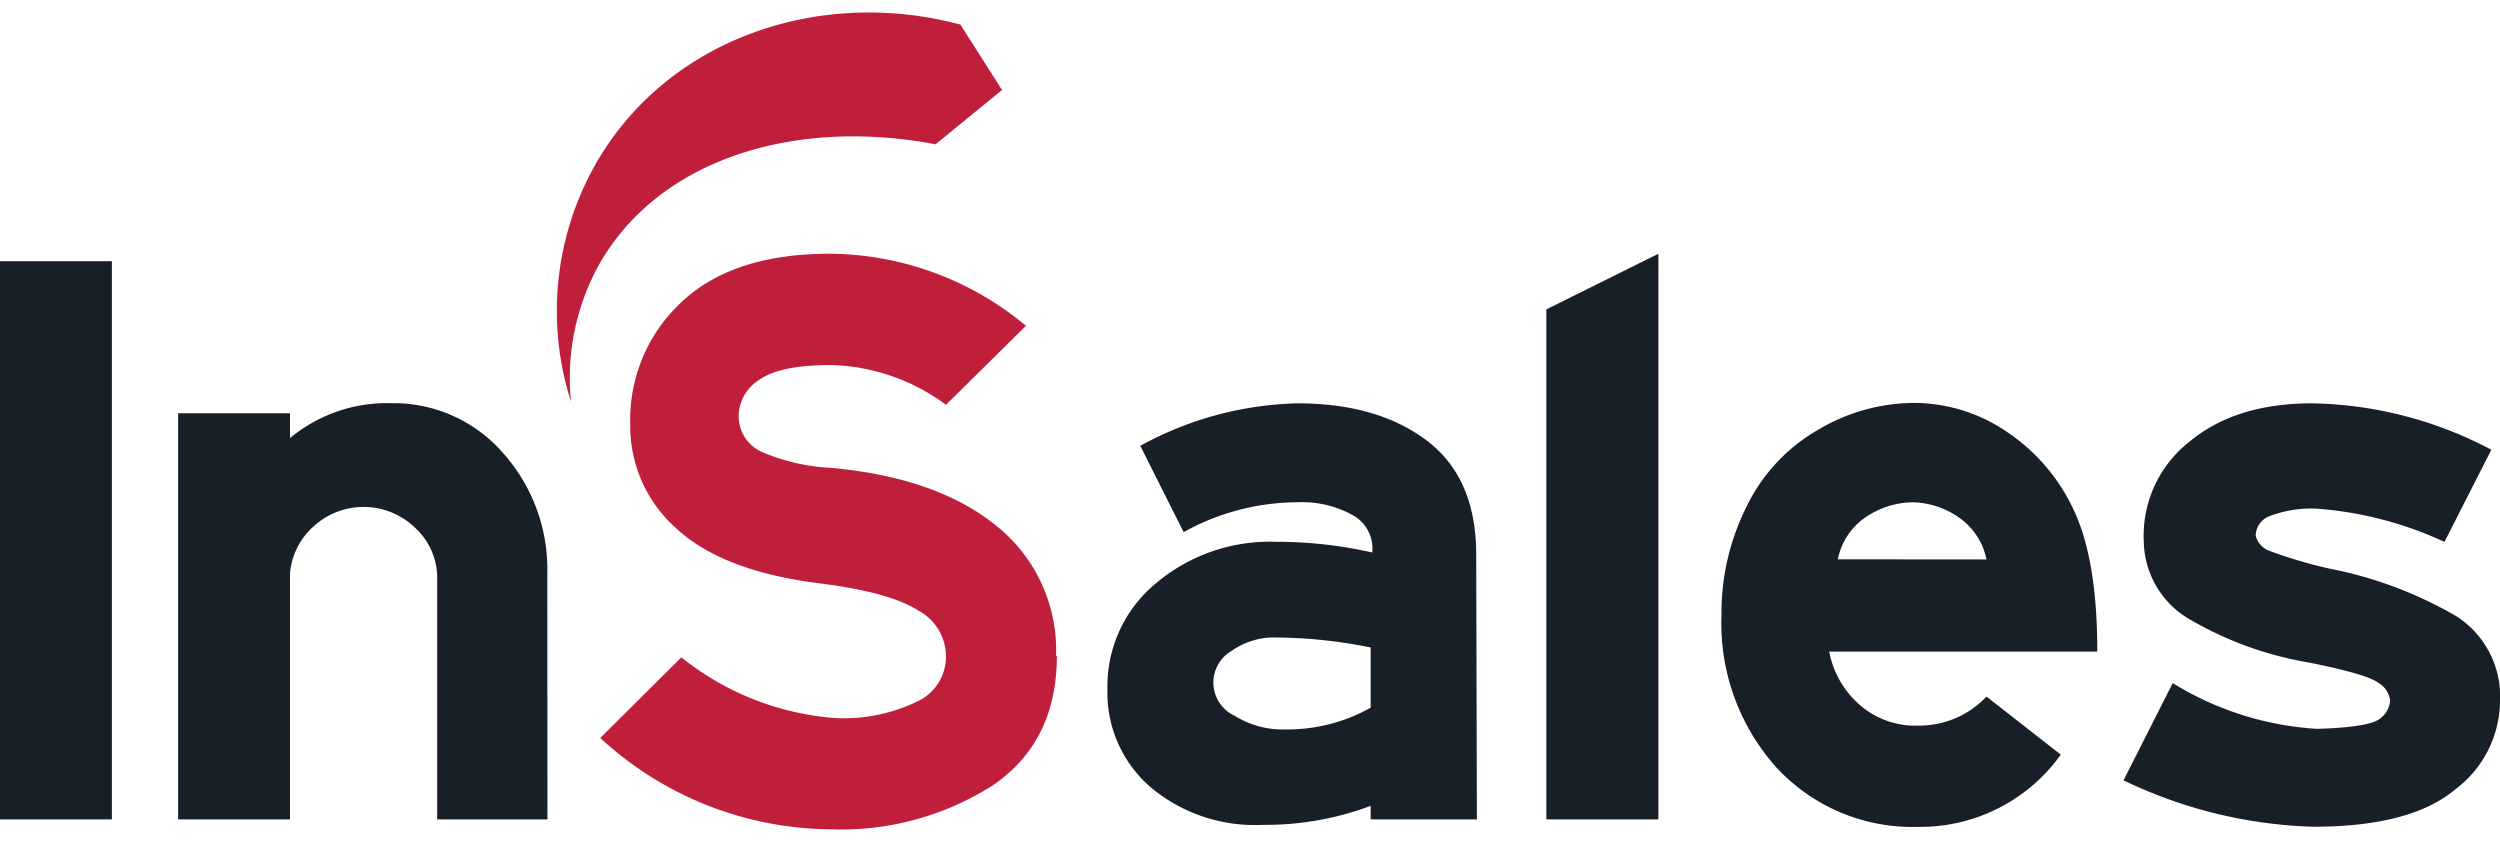 <svg xmlns="http://www.w3.org/2000/svg" width="142" height="48" fill="none"><g clip-path="url(#a)"><path d="M32.422 22.785a16.913 16.913.0 011.351-13.362C37.787 2.275 46.43-.771 54.551 1.396l2.364 3.716-3.776 3.085c-8.121-1.542-15.774.91-19.12 6.847a13.252 13.252.0 00-1.59 7.71" fill="#c01f3c"/><path d="M6.355 14.835H0v31.707h6.355V14.835zM31.094 46.542h-6.263v-13.88a3.869 3.869.0 00-1.259-2.69 4.204 4.204.0 00-5.787-.047 4 4 0 00-1.313 2.645v13.972h-6.356v-23.07h6.356v1.41a8.64 8.64.0 015.787-1.981 8.204 8.204.0 013.438.705 8.238 8.238.0 012.834 2.078 9.943 9.943.0 012.556 6.986l.007 13.872z" fill="#172028"/><path d="M60.031 37.243c0 3.275-1.225 5.737-3.676 7.387a16.063 16.063.0 01-9.211 2.475 19.494 19.494.0 01-13.049-5.189l4.606-4.58a15.856 15.856.0 008.796 3.454 9.604 9.604.0 004.56-.925 2.8 2.8.0 001.673-2.521 2.956 2.956.0 00-1.535-2.645c-1.075-.694-2.897-1.208-5.465-1.542-3.792-.453-6.576-1.512-8.352-3.177a7.709 7.709.0 01-1.93-2.663 7.742 7.742.0 01-.649-3.228 9.119 9.119.0 01.697-3.757 9.084 9.084.0 012.174-3.137c1.914-1.825 4.674-2.752 8.282-2.783a17.56 17.56.0 0111.322 4.094l-4.544 4.488a11.426 11.426.0 00-6.555-2.26c-1.896.0-3.247.278-4.03.826a2.47 2.47.0 00-1.19 2.097 2.221 2.221.0 001.251 1.982 11.34 11.34.0 004.069.94c4.016.38 7.14 1.491 9.372 3.331a9.017 9.017.0 012.53 3.271 9.057 9.057.0 01.808 4.062" fill="#c01f3c"/><path d="M83.888 46.542h-6.034v-.77a16.972 16.972.0 01-6.14 1.079 9.184 9.184.0 01-6.348-2.129 7.061 7.061.0 01-1.86-2.503 7.092 7.092.0 01-.604-3.064 7.594 7.594.0 01.678-3.313 7.56 7.56.0 012.047-2.686 10.05 10.05.0 016.862-2.382 24.456 24.456.0 015.457.609 2.183 2.183.0 00-.951-2.028 5.881 5.881.0 00-3.309-.825c-2.26.01-4.48.593-6.455 1.696l-2.464-4.904a19.496 19.496.0 018.92-2.413c3.039.0 5.493.707 7.36 2.12 1.868 1.414 2.802 3.57 2.802 6.47l.038 15.043zm-6.034-6.323V36.78a27.414 27.414.0 00-5.373-.57 4.17 4.17.0 00-2.54.77 2.07 2.07.0 00-1.017 1.898 2.08 2.08.0 001.209 1.78 5.14 5.14.0 002.916.772 9.613 9.613.0 004.79-1.226M94.196 46.542h-6.363V17.573l6.363-3.161v32.13zm24.892-9.53h-15.19a5.324 5.324.0 001.804 3.084 4.798 4.798.0 003.293 1.118 5.244 5.244.0 003.837-1.65l4.222 3.3a9.837 9.837.0 01-3.539 3.04 9.791 9.791.0 01-4.536 1.062 10.513 10.513.0 01-4.401-.805 10.562 10.562.0 01-3.674-2.564 12.264 12.264.0 01-3.124-8.66 13.468 13.468.0 011.428-6.168 10.103 10.103.0 014.03-4.341 10.763 10.763.0 015.457-1.542 9.387 9.387.0 015.373 1.696 10.785 10.785.0 013.777 4.51c.854 1.872 1.281 4.507 1.281 7.904l-.038.016zm-6.256-5.236a3.798 3.798.0 00-1.535-2.36 4.758 4.758.0 00-2.655-.886c-.973.014-1.92.32-2.718.879a3.783 3.783.0 00-1.535 2.36l8.443.007zM142 39.888a6.336 6.336.0 01-2.541 4.95c-1.693 1.419-4.393 2.126-8.097 2.12a26.55 26.55.0 01-10.746-2.636l2.794-5.521a17.593 17.593.0 008.22 2.598c1.988-.062 3.186-.262 3.569-.594a1.394 1.394.0 00.561-1.01 1.352 1.352.0 00-.668-1.01c-.43-.329-1.75-.714-3.961-1.156a19.94 19.94.0 01-6.678-2.406 5.181 5.181.0 01-1.933-1.856 5.213 5.213.0 01-.753-2.578 6.797 6.797.0 012.579-5.69c1.755-1.465 4.089-2.195 7-2.19 3.547.066 7.028.969 10.163 2.637l-2.664 5.235a20.823 20.823.0 00-7.261-1.889 6.647 6.647.0 00-2.633.409 1.214 1.214.0 00-.829 1.126 1.256 1.256.0 00.829.879c1.093.403 2.211.733 3.347.987 2.529.49 4.96 1.399 7.192 2.69a5.378 5.378.0 011.925 2.107c.442.862.644 1.83.585 2.798z" fill="#172028"/></g><defs><clipPath id="a"><path fill="#fff" d="M0 0h142v47.807H0z"/></clipPath></defs></svg>